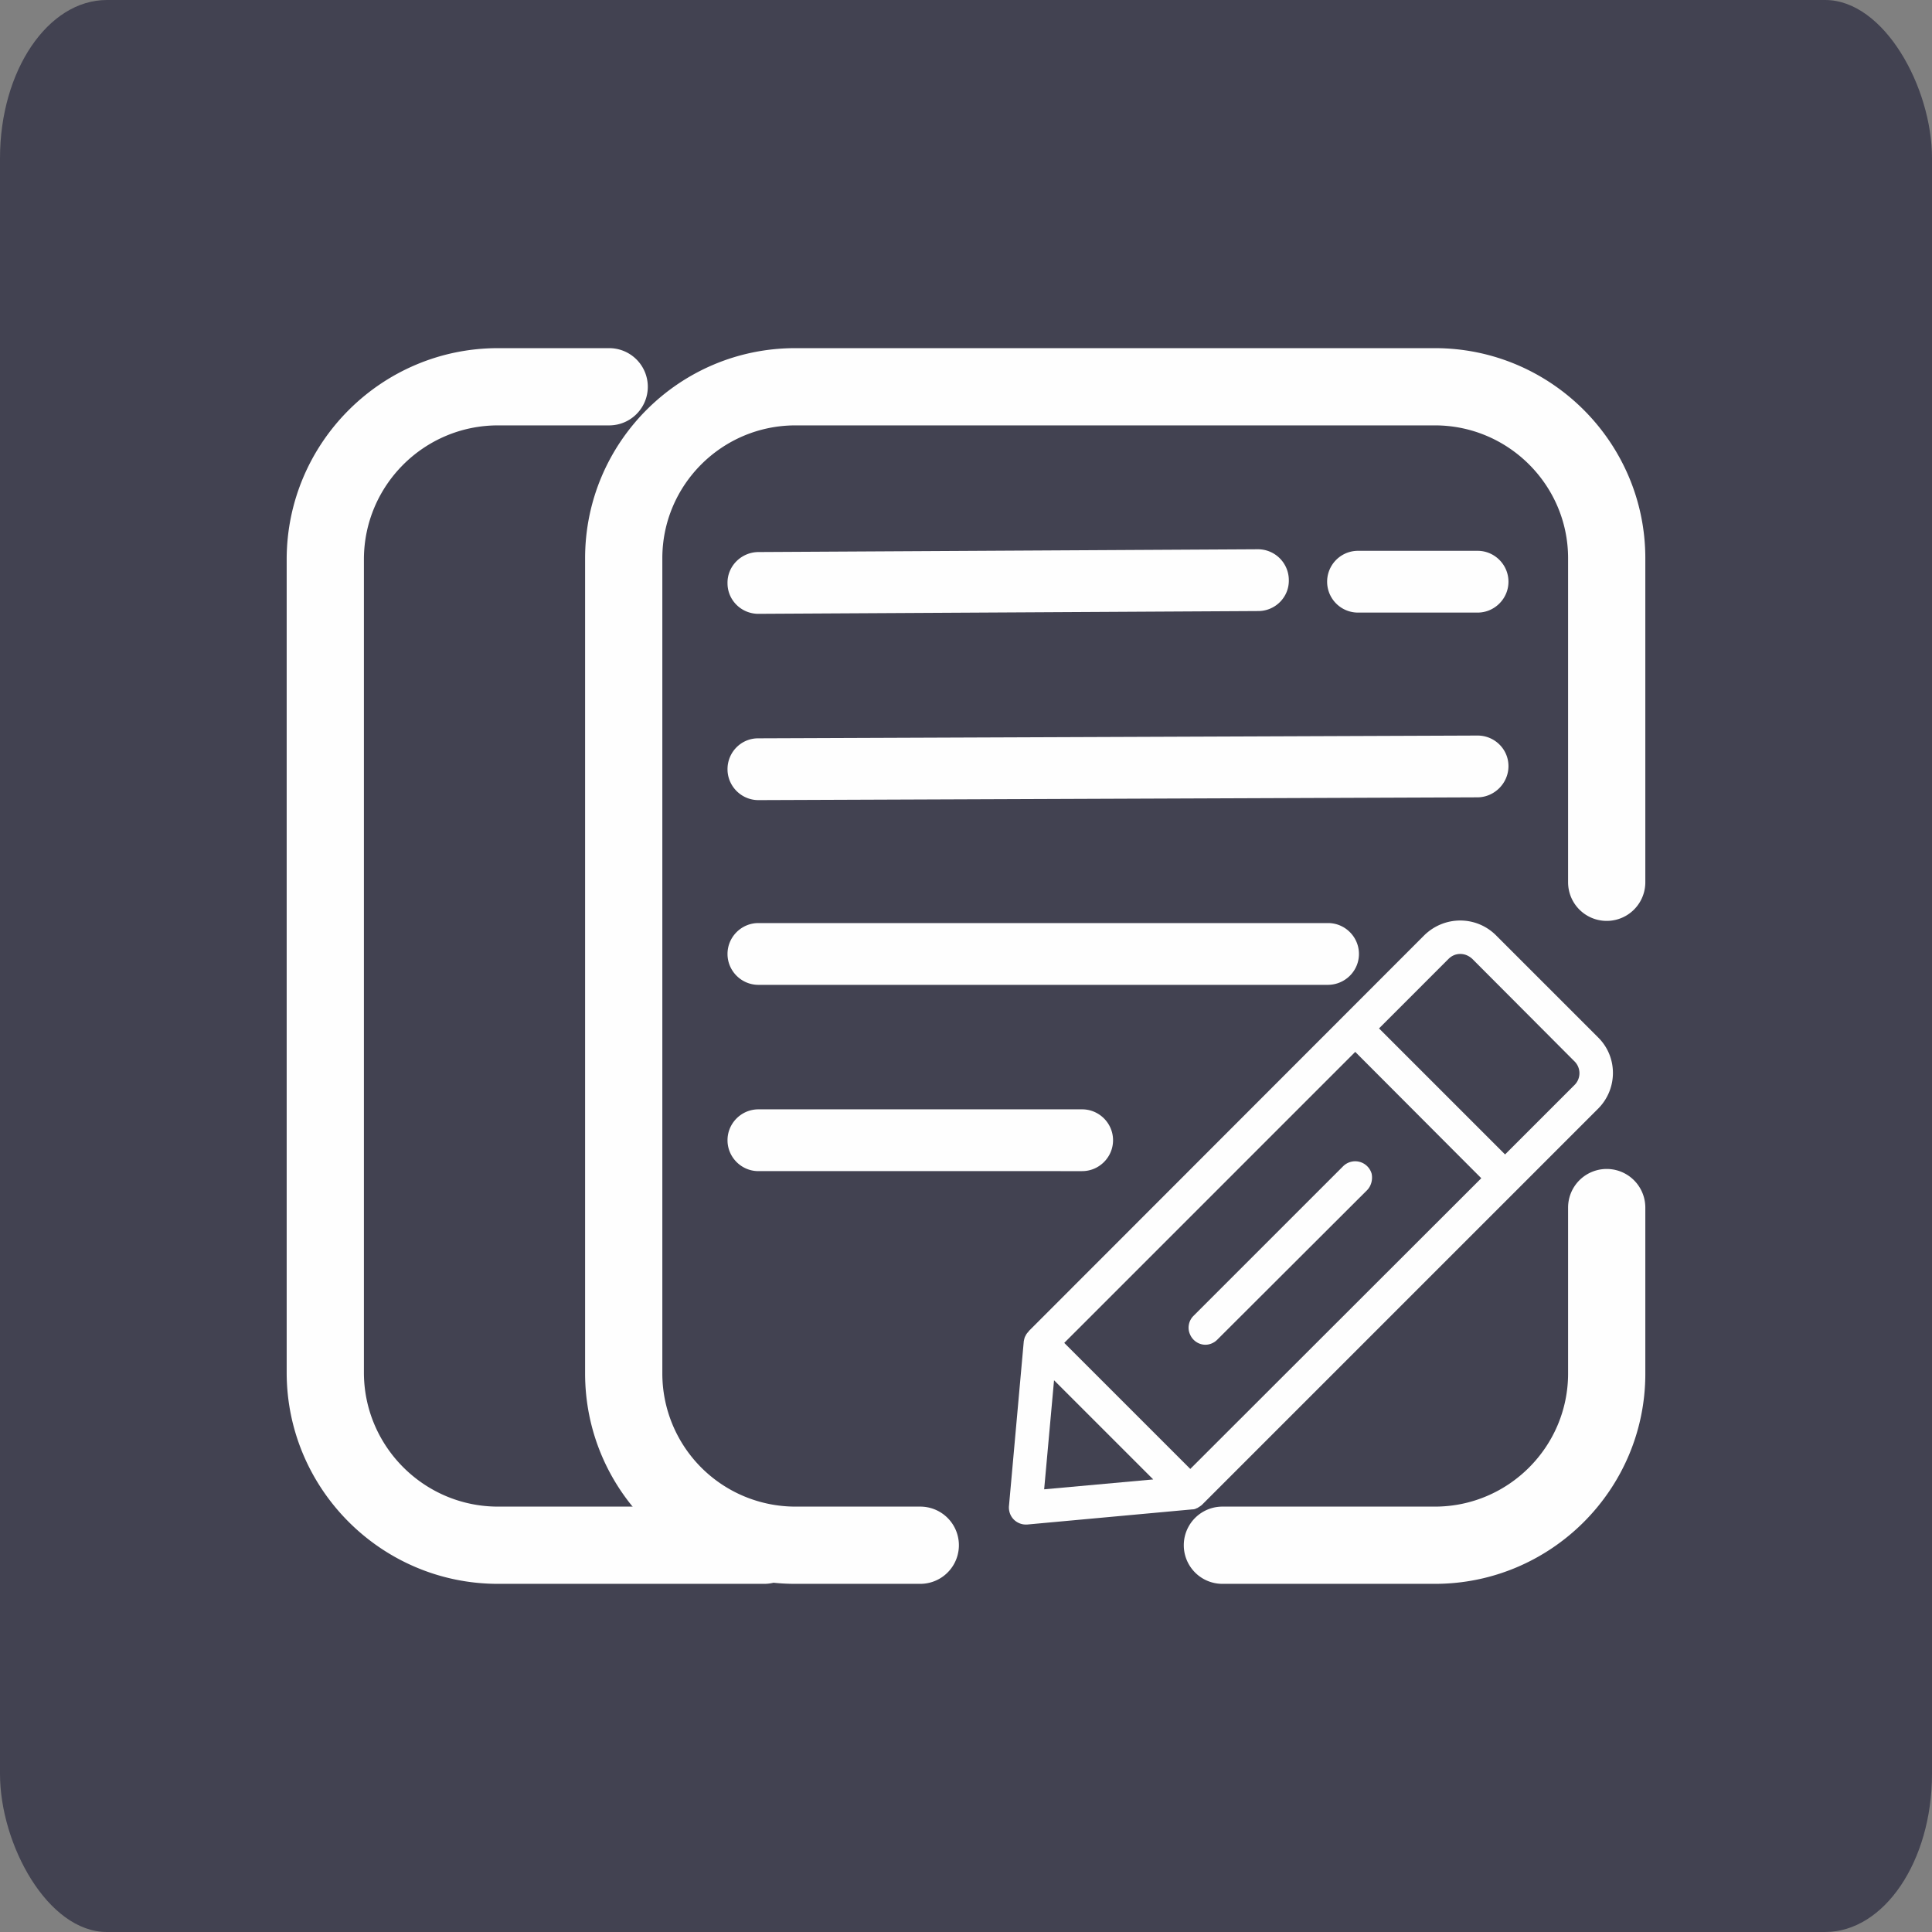 <svg xmlns="http://www.w3.org/2000/svg" width="64" height="64" viewBox="0 0 62.54 62.54" shape-rendering="geometricPrecision" text-rendering="geometricPrecision" image-rendering="optimizeQuality" fill-rule="evenodd" clip-rule="evenodd"><rect x="0" y="0" width="62.54" height="62.54" fill="#808080" stroke="none"/><defs><style>.fil1{fill:#fefefe;fill-rule:nonzero}</style></defs><g id="图层_x0020_1"><rect width="62.54" height="62.54" rx="3.46" ry="5.12" fill="#424251"/><g id="kaoshi_x0020__x0028_1_x0029_.eps"><path class="fil1" d="M24.55 19.87c-.55 0-1-.44-1-.99-.01-.55.44-1 .99-1.01l16.18-.09h.01a1 1 0 0 1 .99 1c.01.55-.44 1-.99 1l-16.18.09zm0 6.03c-.55 0-1-.45-1-1s.44-1 .99-1l23.29-.09c.55 0 1 .44 1 .99s-.45 1-.99 1.01l-23.29.09zm18.43 5.98H24.55c-.55 0-1-.45-1-1s.45-1 1-1h18.44c.55 0 1 .45 1 1s-.45 1-1.01 1zm-7.95 6.03H24.55c-.55 0-1-.45-1-1s.45-1 1-1h10.48c.55 0 1 .45 1 1s-.45 1-1 1zm12.8-18.08h-3.87a1 1 0 0 1 0-2h3.87c.55 0 1 .45 1 1s-.45 1-1 1zM51.74 33.59l-3.32-3.32c-.64-.63-1.66-.63-2.31 0L33.3 43.09s0 .01-.01.02c-.04.04-.08.09-.1.15 0 0-.01 0-.01.01-.02.05-.03.1-.04.15l-.48 5.34c-.01.15.04.3.14.41.1.11.25.18.4.18h.05l5.34-.49c.05 0 .1-.01.15-.04h.01c.05-.03.1-.06.15-.1l.02-.02 12.81-12.81c.64-.64.64-1.67.01-2.3zm-7.87.46l4.08 4.09-9.42 9.41-4.08-4.08 9.42-9.42zM33.8 48.21l.32-3.53 3.21 3.21-3.53.32zm17.17-13.09l-2.25 2.25-4.08-4.08 2.25-2.25c.1-.1.23-.16.38-.16s.28.06.39.16l3.31 3.32c.21.21.21.55 0 .76z"/><path class="fil1" d="M39.02 43.53c.14 0 .28-.06.38-.16l4.86-4.85c.13-.14.18-.34.14-.53a.554.554 0 0 0-.92-.24l-4.85 4.85c-.15.15-.2.39-.11.59.08.2.28.34.5.34z"/><path class="fil1" d="M29.79 51.27h-4.05c-3.75 0-6.8-3.05-6.8-6.81V18.07c0-3.75 3.05-6.8 6.8-6.8h20.71c3.75 0 6.81 3.05 6.81 6.8v10.49a1.25 1.25 0 0 1-2.5 0V18.07c0-2.37-1.94-4.3-4.31-4.3h-20.7c-2.38 0-4.31 1.93-4.31 4.3v26.39a4.31 4.31 0 0 0 4.31 4.31h4.04a1.25 1.25 0 0 1 0 2.5zM46.45 51.27h-6.88a1.25 1.25 0 0 1 0-2.5h6.88c2.37 0 4.31-1.93 4.31-4.31v-5.37a1.25 1.25 0 0 1 2.5 0v5.38c0 3.75-3.06 6.8-6.81 6.8z"/><path class="fil1" d="M24.74 51.27h-8.62c-3.77 0-6.84-3.07-6.84-6.84V18.11c0-3.77 3.07-6.84 6.84-6.84h3.6a1.25 1.25 0 0 1 0 2.5h-3.6c-2.39 0-4.34 1.94-4.34 4.34v26.32c0 2.39 1.95 4.34 4.34 4.34h8.62a1.25 1.25 0 0 1 0 2.5z"/></g></g></svg>